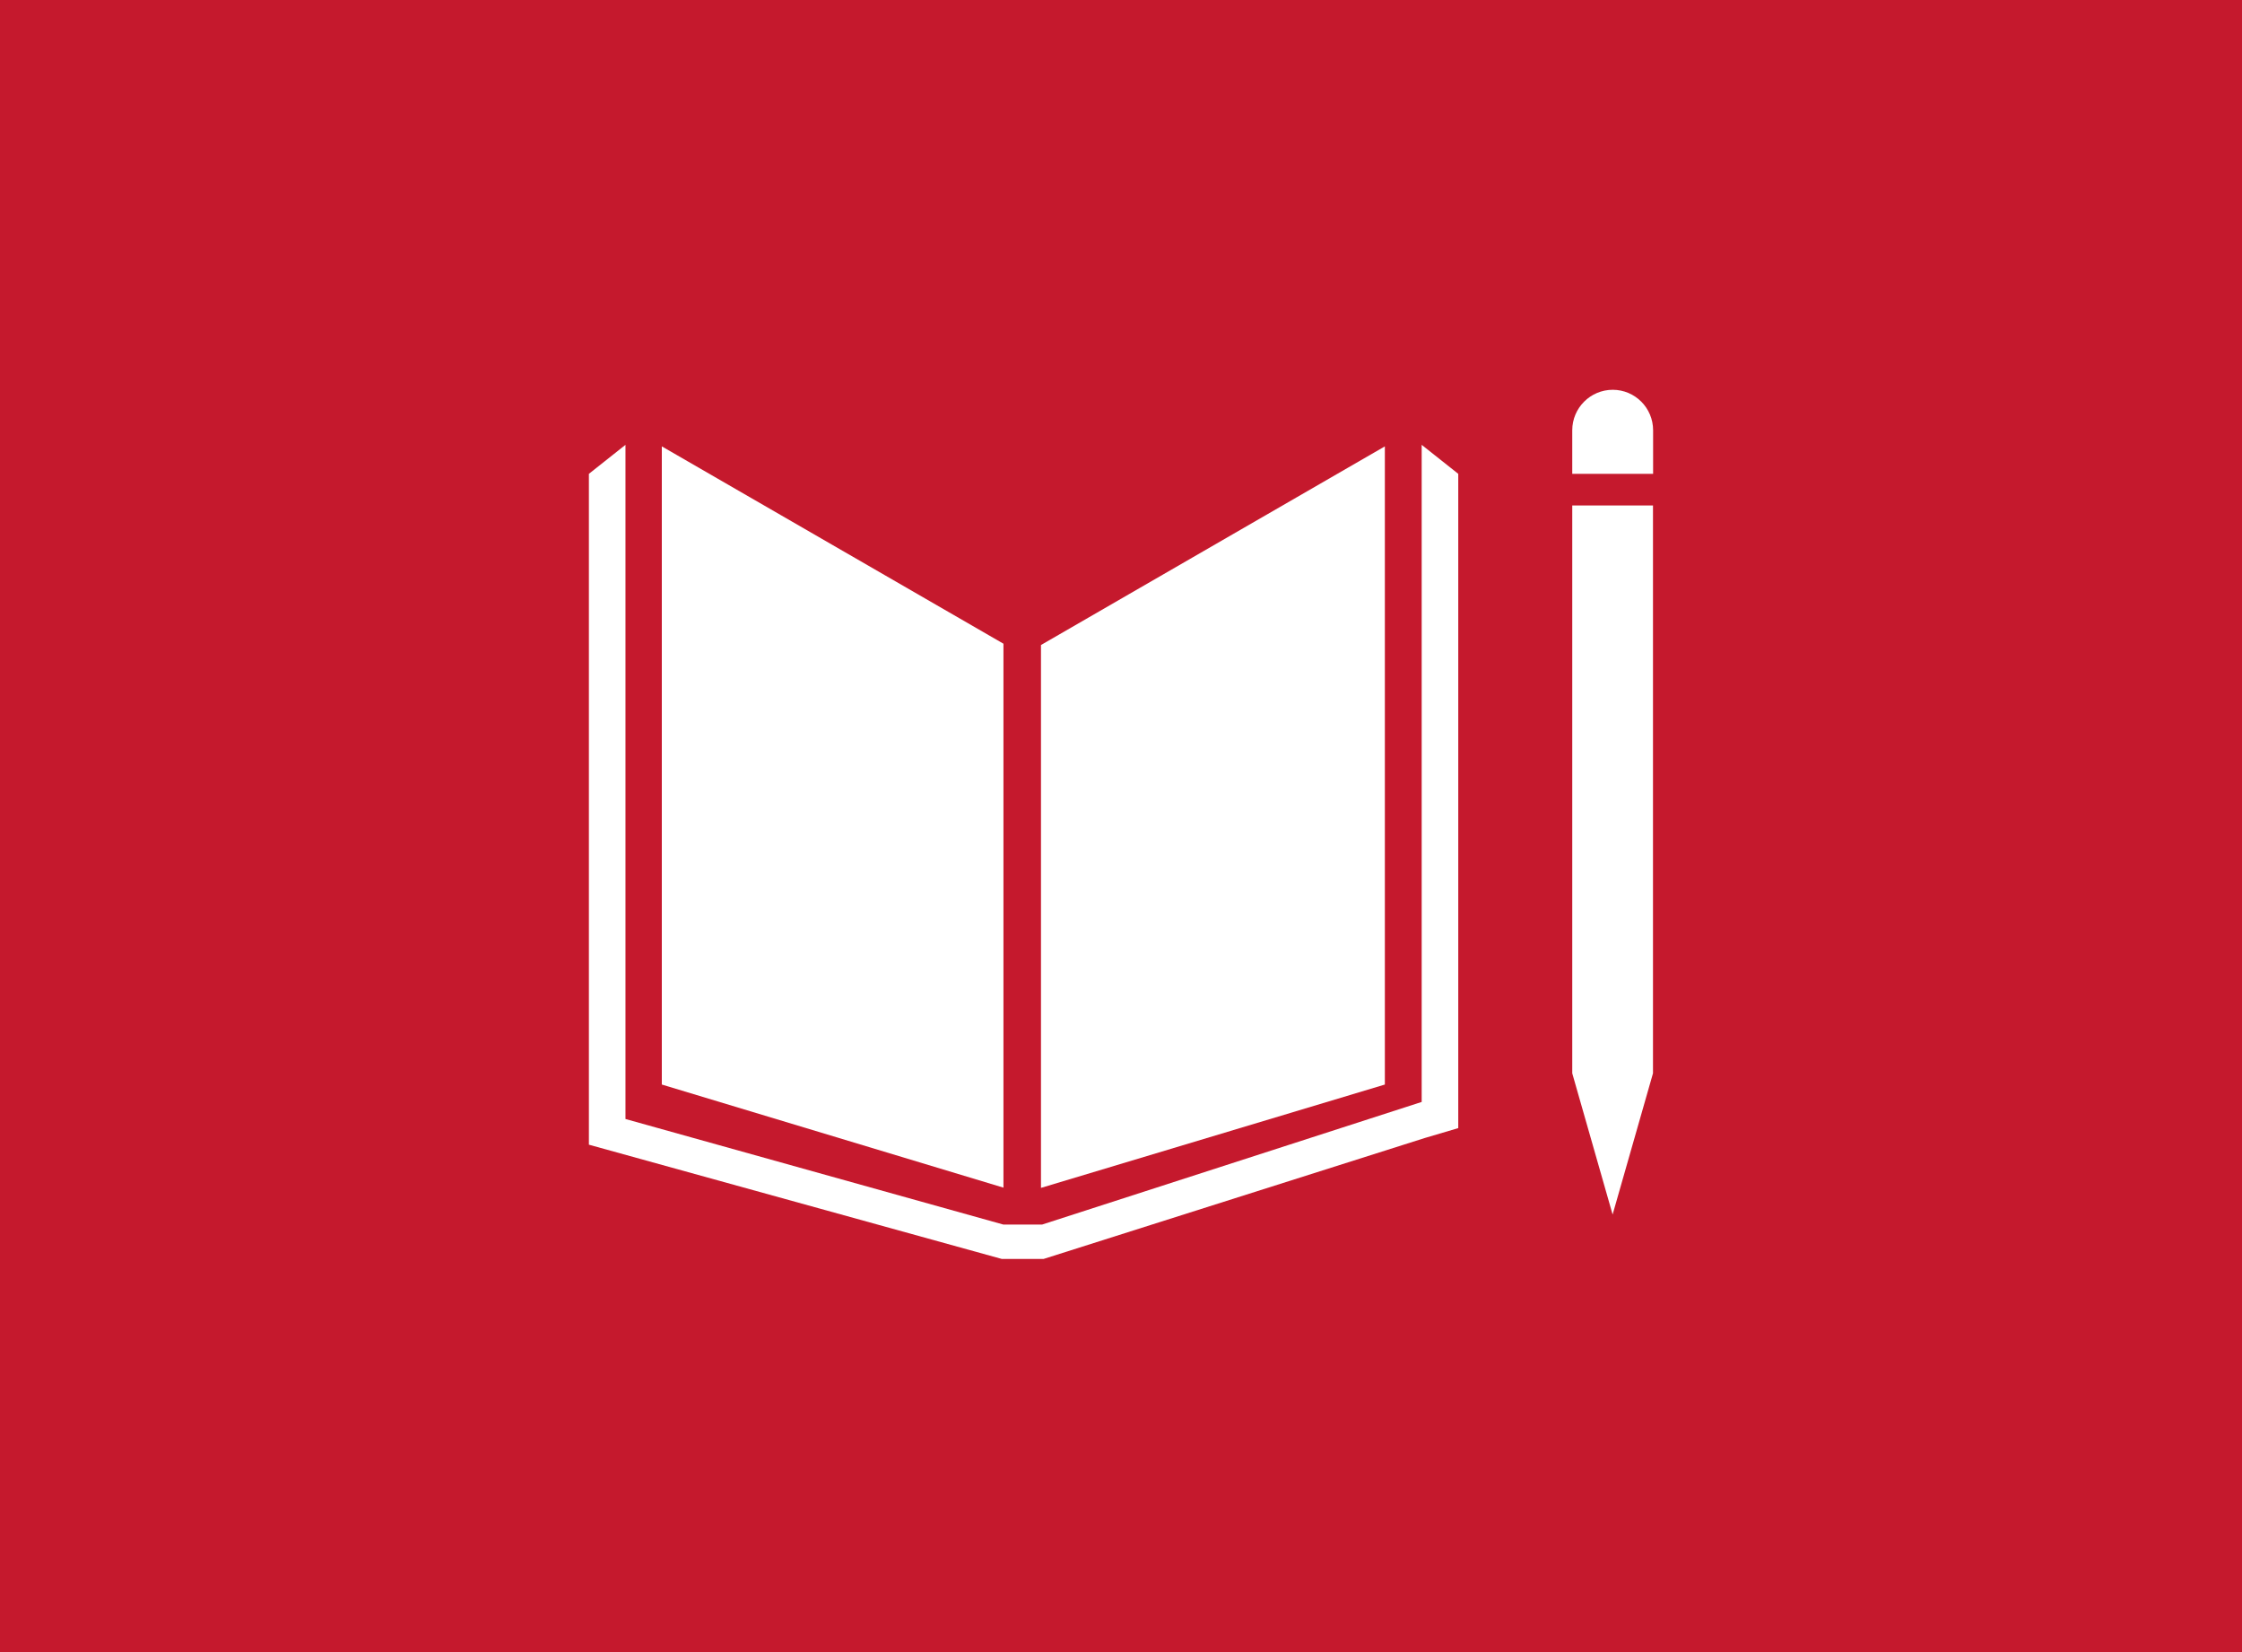 <svg width="380" height="280" viewBox="0 0 380 280" fill="none" xmlns="http://www.w3.org/2000/svg">
<rect x="0" y="0" width="380" height="280" fill="#333333" stroke="none"/>
<g clip-path="url(#clip0_38_3668)">
<rect width="380" height="280" fill="white"/>
<rect width="380" height="280" fill="#C5192D"/>
<path d="M320 10H60V270H320V10Z" fill="#C5192D"/>
<path d="M170.076 109.097L112.172 75.653V183.811L170.076 201.285V109.097Z" fill="white"/>
<path d="M176.437 109.318V201.325L234.722 183.811V75.653L176.437 109.318Z" fill="white"/>
<path d="M280.187 72.924C280.187 69.132 277.117 66.062 273.345 66.062C269.573 66.062 266.483 69.132 266.483 72.924V80.308H280.187V72.924Z" fill="white"/>
<path d="M268.189 181.905H266.483L273.325 205.84L280.167 181.905H278.482H280.167V85.664H278.482H276.776H274.97H271.56H269.874H268.189H266.483V181.905H268.189Z" fill="white"/>
<path d="M247.162 80.307L240.963 75.392V186.76L176.617 207.545H173.628H173.046H170.077L106.012 189.649V75.392L99.812 80.307V194.003L169.776 213.363H173.046H173.628H176.898L241.464 192.879L247.162 191.194V80.307Z" fill="white"/>
</g>
<defs>
<clipPath id="clip0_38_3668">
<rect width="380" height="280" fill="white"/>
</clipPath>
</defs>
</svg>
